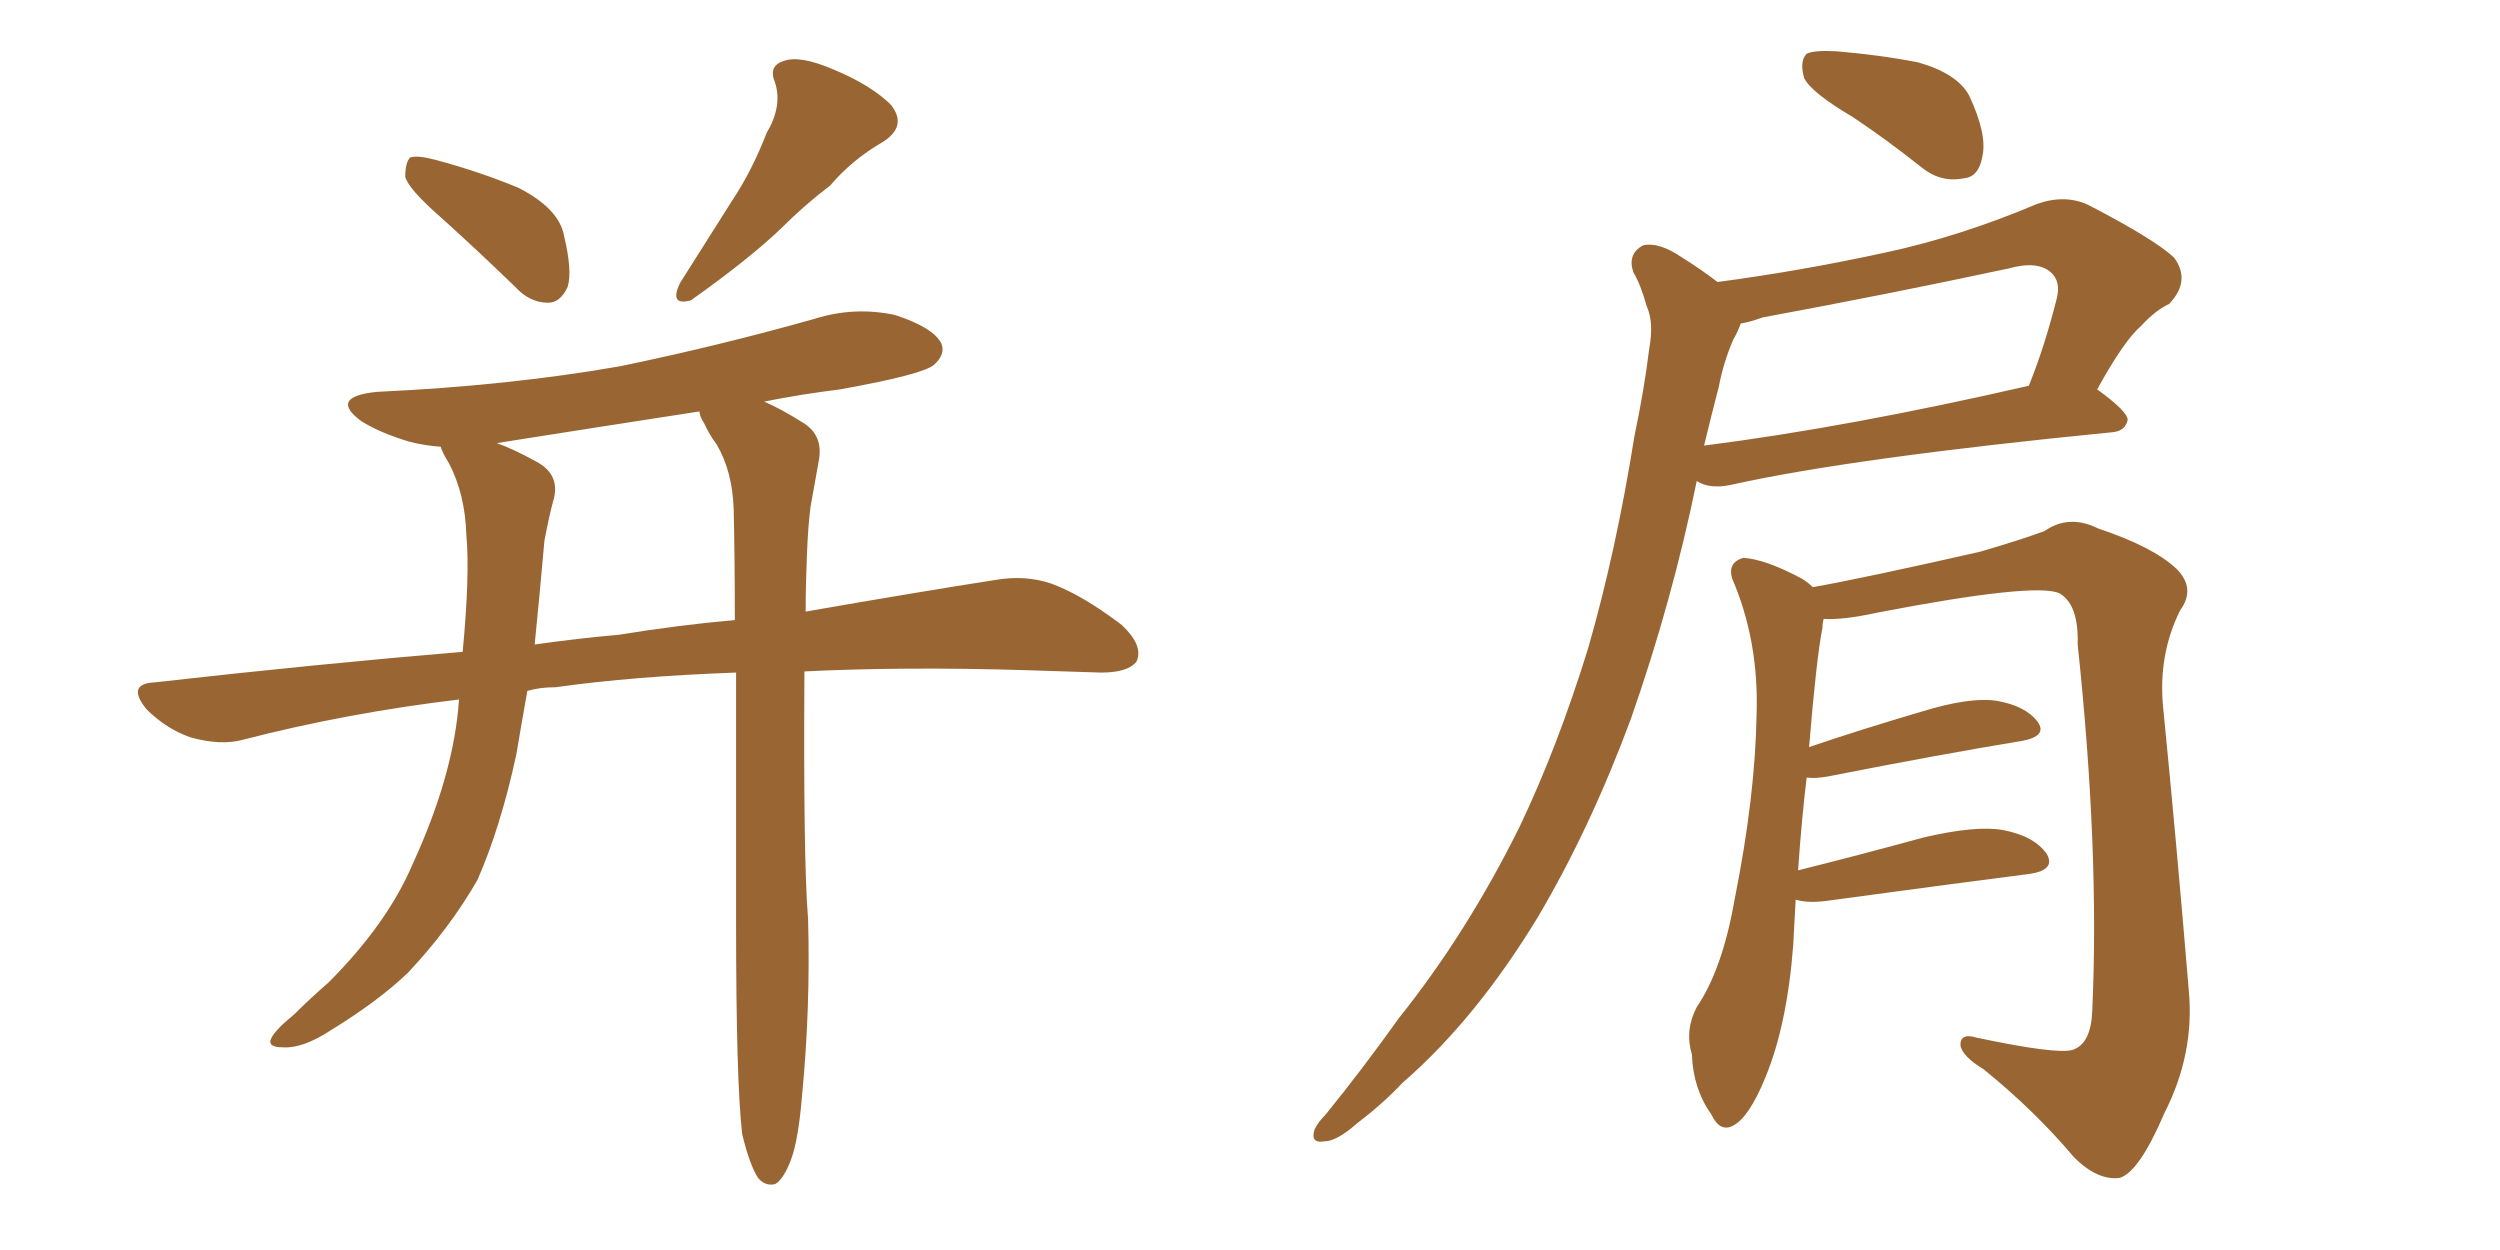 <svg xmlns="http://www.w3.org/2000/svg" xmlns:xlink="http://www.w3.org/1999/xlink" width="300" height="150"><path fill="#996633" padding="10" d="M52.73 25.93L52.73 25.93Q49.07 22.71 48.63 21.24L48.63 21.24Q48.63 19.48 49.22 18.90L49.22 18.90Q50.10 18.60 52.29 19.19L52.29 19.19Q57.71 20.65 62.26 22.56L62.26 22.56Q67.09 25.05 67.68 28.27L67.68 28.27Q68.70 32.52 68.12 34.42L68.12 34.42Q67.24 36.33 65.77 36.33L65.77 36.33Q63.57 36.33 61.82 34.42L61.82 34.42Q57.13 29.88 52.73 25.93ZM91.99 15.97L91.99 15.97Q93.90 12.74 93.02 9.96L93.02 9.96Q92.14 7.91 94.04 7.32L94.04 7.32Q95.95 6.59 100.05 8.35L100.05 8.35Q104.59 10.25 106.93 12.60L106.93 12.60Q108.98 15.23 105.76 17.14L105.76 17.14Q102.25 19.19 99.61 22.27L99.61 22.27Q96.53 24.61 93.75 27.39L93.75 27.39Q89.94 31.05 82.91 36.04L82.91 36.04Q80.27 36.77 81.59 33.98L81.59 33.98Q84.81 28.86 87.89 24.02L87.89 24.02Q90.23 20.51 91.99 15.97ZM89.06 136.08L89.06 136.08Q88.33 129.79 88.33 110.74L88.33 110.74Q88.33 93.90 88.33 80.71L88.33 80.71Q76.03 81.15 66.65 82.47L66.65 82.47Q64.75 82.47 63.28 82.91L63.28 82.91Q62.55 87.01 61.96 90.53L61.96 90.53Q60.06 99.32 57.28 105.62L57.28 105.62Q53.91 111.47 48.93 116.75L48.93 116.75Q45.41 120.12 39.70 123.63L39.70 123.63Q36.33 125.83 33.98 125.68L33.98 125.68Q32.08 125.68 32.52 124.66L32.52 124.66Q32.96 123.63 35.30 121.73L35.30 121.73Q37.21 119.82 39.40 117.92L39.40 117.92Q46.44 110.89 49.51 103.71L49.51 103.71Q54.49 92.87 55.08 83.94L55.08 83.94Q41.60 85.55 29.15 88.77L29.15 88.77Q26.51 89.50 22.85 88.48L22.85 88.48Q19.92 87.45 17.58 85.11L17.58 85.11Q15.09 82.03 18.60 81.88L18.60 81.88Q37.94 79.69 55.52 78.22L55.52 78.22Q56.40 68.99 55.96 64.16L55.96 64.16Q55.81 59.33 53.91 55.66L53.91 55.66Q53.03 54.20 52.88 53.61L52.88 53.61Q50.98 53.47 49.22 53.03L49.22 53.03Q45.70 52.00 43.36 50.54L43.36 50.54Q39.40 47.61 45.26 47.02L45.26 47.02Q61.08 46.29 74.41 43.95L74.41 43.95Q86.43 41.46 97.85 38.23L97.85 38.23Q102.54 36.77 107.37 37.79L107.37 37.79Q111.91 39.26 112.94 41.16L112.94 41.16Q113.53 42.48 112.06 43.80L112.06 43.80Q110.60 44.97 100.78 46.73L100.78 46.73Q96.09 47.31 91.70 48.19L91.70 48.19Q93.75 49.07 96.53 50.83L96.53 50.83Q98.73 52.29 98.29 55.08L98.29 55.08Q97.85 57.57 97.27 60.79L97.27 60.79Q96.97 62.99 96.83 66.65L96.83 66.65Q96.68 70.17 96.68 73.39L96.68 73.39Q110.16 71.04 119.53 69.58L119.53 69.58Q123.05 68.99 126.12 70.02L126.12 70.02Q129.79 71.34 134.62 75L134.62 75Q137.26 77.49 136.38 79.39L136.38 79.39Q135.35 80.71 132.13 80.71L132.13 80.71Q127.88 80.57 123.05 80.42L123.05 80.42Q108.54 79.98 96.53 80.57L96.53 80.57Q96.39 103.27 96.97 110.30L96.97 110.30Q97.27 120.85 96.24 131.54L96.24 131.54Q95.80 136.82 94.92 139.16L94.92 139.16Q94.04 141.50 93.02 142.09L93.02 142.09Q91.85 142.38 90.97 141.36L90.97 141.36Q89.94 139.75 89.06 136.08ZM85.99 53.32L85.99 53.32L85.99 53.32Q85.11 52.15 84.52 50.83L84.52 50.83Q83.94 49.95 83.94 49.37L83.94 49.37Q71.63 51.27 59.62 53.17L59.62 53.17Q61.67 53.91 64.31 55.37L64.31 55.37Q67.38 56.98 66.36 60.21L66.36 60.21Q65.92 61.82 65.33 64.89L65.33 64.89Q64.75 71.48 64.16 77.34L64.16 77.34Q69.29 76.61 74.27 76.17L74.27 76.17Q81.45 75 88.18 74.41L88.18 74.41Q88.18 66.94 88.04 61.08L88.04 61.08Q87.89 56.54 85.99 53.32ZM222.36 14.06L222.36 14.06Q217.38 11.13 216.50 9.38L216.50 9.38Q215.92 7.32 216.80 6.45L216.80 6.45Q217.68 6.01 220.31 6.15L220.31 6.15Q225.59 6.59 230.13 7.47L230.13 7.47Q234.81 8.79 236.28 11.43L236.28 11.43Q238.48 16.11 237.89 18.75L237.89 18.75Q237.45 21.24 235.69 21.39L235.69 21.39Q232.91 21.97 230.57 20.07L230.57 20.07Q226.32 16.70 222.36 14.06ZM206.10 33.84L206.10 33.84Q216.06 32.52 226.17 30.32L226.17 30.32Q235.11 28.42 244.48 24.46L244.48 24.46Q247.85 23.29 250.63 24.61L250.63 24.61Q258.54 28.71 260.89 30.91L260.89 30.91Q262.94 33.69 260.30 36.47L260.30 36.47Q258.69 37.21 256.93 39.11L256.93 39.11Q254.88 40.87 251.66 46.73L251.66 46.73Q255.32 49.37 255.32 50.39L255.32 50.39Q255.03 51.71 253.56 51.86L253.56 51.86Q222.36 54.93 207.86 58.15L207.86 58.15Q205.96 58.59 204.49 58.15L204.49 58.15Q203.76 57.86 203.61 57.71L203.61 57.71Q200.68 72.07 195.70 86.28L195.70 86.28Q190.87 99.32 184.57 110.01L184.57 110.01Q177.10 122.31 168.31 129.93L168.31 129.93Q165.97 132.42 162.89 134.77L162.89 134.77Q160.40 136.96 158.94 136.96L158.94 136.96Q157.18 137.26 157.76 135.50L157.76 135.50Q158.20 134.62 159.08 133.74L159.08 133.74Q163.48 128.32 167.87 122.17L167.87 122.17Q176.07 111.91 182.37 99.17L182.37 99.17Q186.91 89.65 190.58 77.78L190.58 77.78Q193.95 66.06 196.14 52.29L196.14 52.29Q197.31 46.73 197.90 41.89L197.90 41.89Q198.49 38.67 197.61 36.77L197.61 36.77Q196.88 34.13 196.00 32.67L196.00 32.67Q195.26 30.47 197.17 29.44L197.17 29.44Q199.07 29.00 201.86 30.91L201.86 30.91Q204.20 32.37 206.10 33.84ZM206.25 46.44L206.25 46.44Q205.37 49.80 204.49 53.47L204.49 53.47Q221.78 51.27 243.46 46.29L243.46 46.29Q245.36 41.60 246.83 35.74L246.83 35.74Q247.27 33.84 246.24 32.81L246.24 32.81Q244.63 31.20 240.97 32.23L240.97 32.23Q226.61 35.30 211.52 38.09L211.52 38.09Q209.91 38.67 208.89 38.82L208.89 38.82Q208.59 39.70 208.01 40.72L208.01 40.72Q206.84 43.36 206.25 46.44ZM215.48 107.96L215.48 107.96L215.48 107.96Q215.33 110.60 215.19 113.38L215.19 113.38Q214.45 123.05 211.82 129.35L211.82 129.35Q209.91 134.03 208.01 135.06L208.01 135.06Q206.40 135.94 205.37 133.74L205.37 133.74Q203.17 130.66 203.03 126.56L203.03 126.56Q202.15 123.63 203.61 120.85L203.61 120.85Q206.69 116.31 208.15 107.96L208.15 107.96Q210.64 95.51 210.79 85.69L210.79 85.69Q211.08 76.90 207.86 69.43L207.86 69.43Q207.28 67.53 209.18 66.94L209.18 66.94Q211.82 67.09 216.21 69.43L216.21 69.43Q216.94 69.87 217.53 70.46L217.53 70.46Q223.39 69.43 237.60 66.21L237.60 66.21Q242.58 64.75 245.36 63.72L245.36 63.72Q248.29 61.67 251.81 63.43L251.81 63.43Q258.40 65.63 261.18 68.26L261.18 68.26Q263.53 70.61 261.62 73.24L261.62 73.24Q258.98 78.52 259.57 84.81L259.57 84.81Q261.18 101.07 262.65 118.80L262.65 118.80Q263.38 126.42 259.72 133.59L259.72 133.59Q256.64 140.77 254.30 141.36L254.30 141.36Q251.66 141.65 248.88 138.87L248.88 138.87Q244.19 133.30 238.04 128.32L238.04 128.32Q235.40 126.71 235.25 125.39L235.25 125.39Q235.25 123.93 237.16 124.51L237.16 124.51Q246.83 126.56 248.73 125.98L248.73 125.98Q250.93 125.24 251.07 121.29L251.07 121.29Q251.95 102.10 249.32 77.34L249.32 77.34Q249.46 72.51 247.12 71.19L247.12 71.19Q244.19 69.87 225.15 73.54L225.15 73.54Q221.19 74.41 218.85 74.27L218.85 74.27Q218.70 74.71 218.70 75.29L218.70 75.29Q217.97 78.96 217.09 89.65L217.09 89.65Q223.10 87.60 230.57 85.40L230.57 85.40Q236.28 83.64 239.50 84.08L239.50 84.08Q243.02 84.67 244.48 86.57L244.48 86.57Q245.80 88.33 242.58 88.92L242.58 88.92Q232.76 90.53 219.43 93.16L219.43 93.16Q217.82 93.46 216.80 93.31L216.80 93.31Q216.21 98.14 215.77 104.44L215.77 104.44Q222.80 102.69 230.86 100.49L230.86 100.49Q237.16 99.02 240.38 99.61L240.38 99.61Q244.19 100.34 245.65 102.54L245.65 102.54Q246.68 104.44 243.46 104.88L243.46 104.88Q233.20 106.20 219.14 108.11L219.14 108.11Q216.94 108.40 215.48 107.96Z"/></svg>